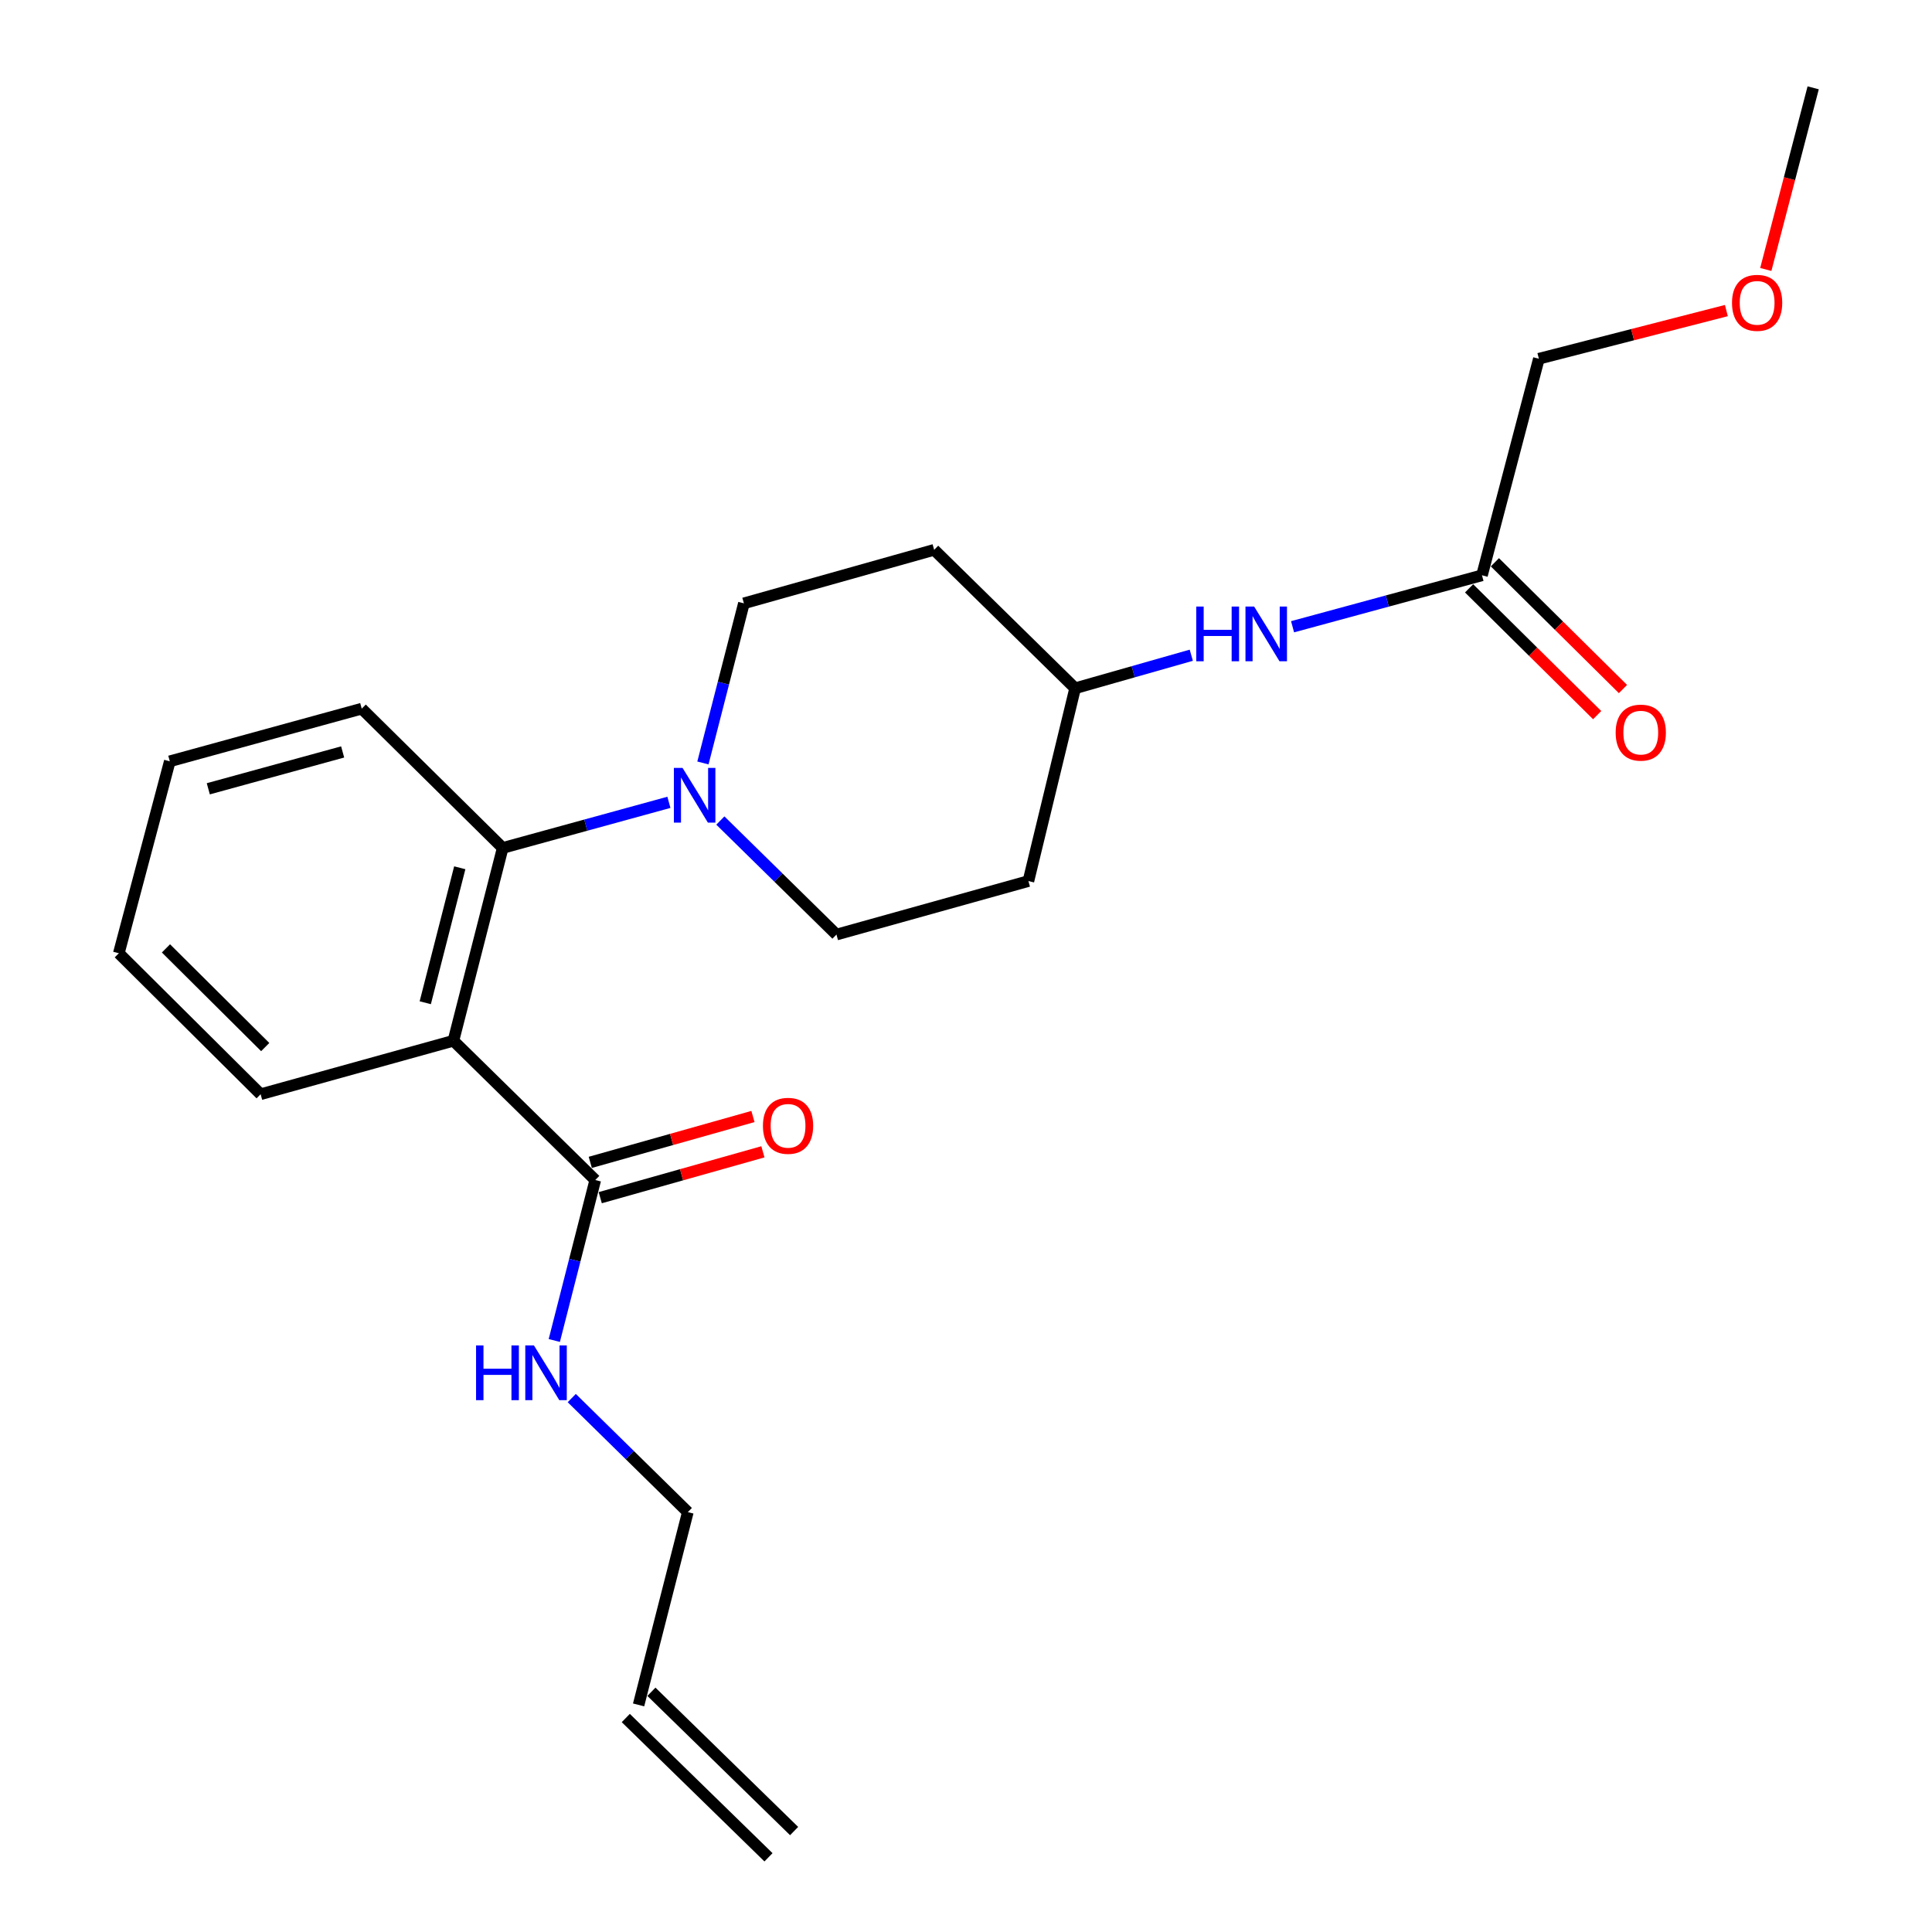 <?xml version='1.0' encoding='iso-8859-1'?>
<svg version='1.1' baseProfile='full'
              xmlns='http://www.w3.org/2000/svg'
                      xmlns:rdkit='http://www.rdkit.org/xml'
                      xmlns:xlink='http://www.w3.org/1999/xlink'
                  xml:space='preserve'
width='1000px' height='1000px' viewBox='0 0 1000 1000'>
<!-- END OF HEADER -->
<rect style='opacity:1.0;fill:#FFFFFF;stroke:none' width='1000' height='1000' x='0' y='0'> </rect>
<path class='bond-0' d='M 234.688,538.689 L 260.199,438.892' style='fill:none;fill-rule:evenodd;stroke:#000000;stroke-width:6px;stroke-linecap:butt;stroke-linejoin:miter;stroke-opacity:1' />
<path class='bond-0' d='M 220.115,519.016 L 237.973,449.158' style='fill:none;fill-rule:evenodd;stroke:#000000;stroke-width:6px;stroke-linecap:butt;stroke-linejoin:miter;stroke-opacity:1' />
<path class='bond-2' d='M 234.688,538.689 L 308.108,610.78' style='fill:none;fill-rule:evenodd;stroke:#000000;stroke-width:6px;stroke-linecap:butt;stroke-linejoin:miter;stroke-opacity:1' />
<path class='bond-15' d='M 234.688,538.689 L 134.901,566.373' style='fill:none;fill-rule:evenodd;stroke:#000000;stroke-width:6px;stroke-linecap:butt;stroke-linejoin:miter;stroke-opacity:1' />
<path class='bond-1' d='M 260.199,438.892 L 303.212,427.088' style='fill:none;fill-rule:evenodd;stroke:#000000;stroke-width:6px;stroke-linecap:butt;stroke-linejoin:miter;stroke-opacity:1' />
<path class='bond-1' d='M 303.212,427.088 L 346.226,415.283' style='fill:none;fill-rule:evenodd;stroke:#0000FF;stroke-width:6px;stroke-linecap:butt;stroke-linejoin:miter;stroke-opacity:1' />
<path class='bond-16' d='M 260.199,438.892 L 187.232,366.8' style='fill:none;fill-rule:evenodd;stroke:#000000;stroke-width:6px;stroke-linecap:butt;stroke-linejoin:miter;stroke-opacity:1' />
<path class='bond-5' d='M 363.835,394.905 L 374.438,353.596' style='fill:none;fill-rule:evenodd;stroke:#0000FF;stroke-width:6px;stroke-linecap:butt;stroke-linejoin:miter;stroke-opacity:1' />
<path class='bond-5' d='M 374.438,353.596 L 385.042,312.286' style='fill:none;fill-rule:evenodd;stroke:#000000;stroke-width:6px;stroke-linecap:butt;stroke-linejoin:miter;stroke-opacity:1' />
<path class='bond-6' d='M 372.854,424.705 L 402.903,454.218' style='fill:none;fill-rule:evenodd;stroke:#0000FF;stroke-width:6px;stroke-linecap:butt;stroke-linejoin:miter;stroke-opacity:1' />
<path class='bond-6' d='M 402.903,454.218 L 432.952,483.731' style='fill:none;fill-rule:evenodd;stroke:#000000;stroke-width:6px;stroke-linecap:butt;stroke-linejoin:miter;stroke-opacity:1' />
<path class='bond-7' d='M 310.685,619.919 L 352.782,608.048' style='fill:none;fill-rule:evenodd;stroke:#000000;stroke-width:6px;stroke-linecap:butt;stroke-linejoin:miter;stroke-opacity:1' />
<path class='bond-7' d='M 352.782,608.048 L 394.88,596.177' style='fill:none;fill-rule:evenodd;stroke:#FF0000;stroke-width:6px;stroke-linecap:butt;stroke-linejoin:miter;stroke-opacity:1' />
<path class='bond-7' d='M 305.531,601.641 L 347.628,589.77' style='fill:none;fill-rule:evenodd;stroke:#000000;stroke-width:6px;stroke-linecap:butt;stroke-linejoin:miter;stroke-opacity:1' />
<path class='bond-7' d='M 347.628,589.77 L 389.725,577.899' style='fill:none;fill-rule:evenodd;stroke:#FF0000;stroke-width:6px;stroke-linecap:butt;stroke-linejoin:miter;stroke-opacity:1' />
<path class='bond-11' d='M 308.108,610.78 L 297.505,652.306' style='fill:none;fill-rule:evenodd;stroke:#000000;stroke-width:6px;stroke-linecap:butt;stroke-linejoin:miter;stroke-opacity:1' />
<path class='bond-11' d='M 297.505,652.306 L 286.902,693.831' style='fill:none;fill-rule:evenodd;stroke:#0000FF;stroke-width:6px;stroke-linecap:butt;stroke-linejoin:miter;stroke-opacity:1' />
<path class='bond-3' d='M 767.074,297.779 L 718.053,311.094' style='fill:none;fill-rule:evenodd;stroke:#000000;stroke-width:6px;stroke-linecap:butt;stroke-linejoin:miter;stroke-opacity:1' />
<path class='bond-3' d='M 718.053,311.094 L 669.031,324.409' style='fill:none;fill-rule:evenodd;stroke:#0000FF;stroke-width:6px;stroke-linecap:butt;stroke-linejoin:miter;stroke-opacity:1' />
<path class='bond-8' d='M 760.395,304.528 L 793.543,337.336' style='fill:none;fill-rule:evenodd;stroke:#000000;stroke-width:6px;stroke-linecap:butt;stroke-linejoin:miter;stroke-opacity:1' />
<path class='bond-8' d='M 793.543,337.336 L 826.692,370.145' style='fill:none;fill-rule:evenodd;stroke:#FF0000;stroke-width:6px;stroke-linecap:butt;stroke-linejoin:miter;stroke-opacity:1' />
<path class='bond-8' d='M 773.754,291.031 L 806.902,323.839' style='fill:none;fill-rule:evenodd;stroke:#000000;stroke-width:6px;stroke-linecap:butt;stroke-linejoin:miter;stroke-opacity:1' />
<path class='bond-8' d='M 806.902,323.839 L 840.051,356.647' style='fill:none;fill-rule:evenodd;stroke:#FF0000;stroke-width:6px;stroke-linecap:butt;stroke-linejoin:miter;stroke-opacity:1' />
<path class='bond-17' d='M 767.074,297.779 L 796.521,185.681' style='fill:none;fill-rule:evenodd;stroke:#000000;stroke-width:6px;stroke-linecap:butt;stroke-linejoin:miter;stroke-opacity:1' />
<path class='bond-4' d='M 616.607,339.147 L 586.547,347.699' style='fill:none;fill-rule:evenodd;stroke:#0000FF;stroke-width:6px;stroke-linecap:butt;stroke-linejoin:miter;stroke-opacity:1' />
<path class='bond-4' d='M 586.547,347.699 L 556.487,356.25' style='fill:none;fill-rule:evenodd;stroke:#000000;stroke-width:6px;stroke-linecap:butt;stroke-linejoin:miter;stroke-opacity:1' />
<path class='bond-9' d='M 385.042,312.286 L 483.52,284.591' style='fill:none;fill-rule:evenodd;stroke:#000000;stroke-width:6px;stroke-linecap:butt;stroke-linejoin:miter;stroke-opacity:1' />
<path class='bond-10' d='M 432.952,483.731 L 532.306,456.036' style='fill:none;fill-rule:evenodd;stroke:#000000;stroke-width:6px;stroke-linecap:butt;stroke-linejoin:miter;stroke-opacity:1' />
<path class='bond-24' d='M 483.52,284.591 L 556.487,356.25' style='fill:none;fill-rule:evenodd;stroke:#000000;stroke-width:6px;stroke-linecap:butt;stroke-linejoin:miter;stroke-opacity:1' />
<path class='bond-13' d='M 532.306,456.036 L 556.487,356.25' style='fill:none;fill-rule:evenodd;stroke:#000000;stroke-width:6px;stroke-linecap:butt;stroke-linejoin:miter;stroke-opacity:1' />
<path class='bond-18' d='M 295.941,723.645 L 325.979,753.156' style='fill:none;fill-rule:evenodd;stroke:#0000FF;stroke-width:6px;stroke-linecap:butt;stroke-linejoin:miter;stroke-opacity:1' />
<path class='bond-18' d='M 325.979,753.156 L 356.018,782.668' style='fill:none;fill-rule:evenodd;stroke:#000000;stroke-width:6px;stroke-linecap:butt;stroke-linejoin:miter;stroke-opacity:1' />
<path class='bond-12' d='M 330.539,882.454 L 356.018,782.668' style='fill:none;fill-rule:evenodd;stroke:#000000;stroke-width:6px;stroke-linecap:butt;stroke-linejoin:miter;stroke-opacity:1' />
<path class='bond-14' d='M 323.906,889.249 L 397.77,961.341' style='fill:none;fill-rule:evenodd;stroke:#000000;stroke-width:6px;stroke-linecap:butt;stroke-linejoin:miter;stroke-opacity:1' />
<path class='bond-14' d='M 337.171,875.659 L 411.035,947.75' style='fill:none;fill-rule:evenodd;stroke:#000000;stroke-width:6px;stroke-linecap:butt;stroke-linejoin:miter;stroke-opacity:1' />
<path class='bond-21' d='M 134.901,566.373 L 61.502,493.406' style='fill:none;fill-rule:evenodd;stroke:#000000;stroke-width:6px;stroke-linecap:butt;stroke-linejoin:miter;stroke-opacity:1' />
<path class='bond-21' d='M 137.28,541.96 L 85.9,490.883' style='fill:none;fill-rule:evenodd;stroke:#000000;stroke-width:6px;stroke-linecap:butt;stroke-linejoin:miter;stroke-opacity:1' />
<path class='bond-22' d='M 187.232,366.8 L 87.888,394.052' style='fill:none;fill-rule:evenodd;stroke:#000000;stroke-width:6px;stroke-linecap:butt;stroke-linejoin:miter;stroke-opacity:1' />
<path class='bond-22' d='M 177.354,389.202 L 107.814,408.279' style='fill:none;fill-rule:evenodd;stroke:#000000;stroke-width:6px;stroke-linecap:butt;stroke-linejoin:miter;stroke-opacity:1' />
<path class='bond-19' d='M 796.521,185.681 L 845.045,173.218' style='fill:none;fill-rule:evenodd;stroke:#000000;stroke-width:6px;stroke-linecap:butt;stroke-linejoin:miter;stroke-opacity:1' />
<path class='bond-19' d='M 845.045,173.218 L 893.569,160.755' style='fill:none;fill-rule:evenodd;stroke:#FF0000;stroke-width:6px;stroke-linecap:butt;stroke-linejoin:miter;stroke-opacity:1' />
<path class='bond-20' d='M 913.97,139.474 L 926.234,92.464' style='fill:none;fill-rule:evenodd;stroke:#FF0000;stroke-width:6px;stroke-linecap:butt;stroke-linejoin:miter;stroke-opacity:1' />
<path class='bond-20' d='M 926.234,92.464 L 938.498,45.455' style='fill:none;fill-rule:evenodd;stroke:#000000;stroke-width:6px;stroke-linecap:butt;stroke-linejoin:miter;stroke-opacity:1' />
<path class='bond-23' d='M 61.502,493.406 L 87.888,394.052' style='fill:none;fill-rule:evenodd;stroke:#000000;stroke-width:6px;stroke-linecap:butt;stroke-linejoin:miter;stroke-opacity:1' />
<path  class='atom-2' d='M 353.282 397.469
L 362.562 412.469
Q 363.482 413.949, 364.962 416.629
Q 366.442 419.309, 366.522 419.469
L 366.522 397.469
L 370.282 397.469
L 370.282 425.789
L 366.402 425.789
L 356.442 409.389
Q 355.282 407.469, 354.042 405.269
Q 352.842 403.069, 352.482 402.389
L 352.482 425.789
L 348.802 425.789
L 348.802 397.469
L 353.282 397.469
' fill='#0000FF'/>
<path  class='atom-5' d='M 619.178 313.952
L 623.018 313.952
L 623.018 325.992
L 637.498 325.992
L 637.498 313.952
L 641.338 313.952
L 641.338 342.272
L 637.498 342.272
L 637.498 329.192
L 623.018 329.192
L 623.018 342.272
L 619.178 342.272
L 619.178 313.952
' fill='#0000FF'/>
<path  class='atom-5' d='M 649.138 313.952
L 658.418 328.952
Q 659.338 330.432, 660.818 333.112
Q 662.298 335.792, 662.378 335.952
L 662.378 313.952
L 666.138 313.952
L 666.138 342.272
L 662.258 342.272
L 652.298 325.872
Q 651.138 323.952, 649.898 321.752
Q 648.698 319.552, 648.338 318.872
L 648.338 342.272
L 644.658 342.272
L 644.658 313.952
L 649.138 313.952
' fill='#0000FF'/>
<path  class='atom-8' d='M 394.894 582.722
Q 394.894 575.922, 398.254 572.122
Q 401.614 568.322, 407.894 568.322
Q 414.174 568.322, 417.534 572.122
Q 420.894 575.922, 420.894 582.722
Q 420.894 589.602, 417.494 593.522
Q 414.094 597.402, 407.894 597.402
Q 401.654 597.402, 398.254 593.522
Q 394.894 589.642, 394.894 582.722
M 407.894 594.202
Q 412.214 594.202, 414.534 591.322
Q 416.894 588.402, 416.894 582.722
Q 416.894 577.162, 414.534 574.362
Q 412.214 571.522, 407.894 571.522
Q 403.574 571.522, 401.214 574.322
Q 398.894 577.122, 398.894 582.722
Q 398.894 588.442, 401.214 591.322
Q 403.574 594.202, 407.894 594.202
' fill='#FF0000'/>
<path  class='atom-9' d='M 836.262 379.203
Q 836.262 372.403, 839.622 368.603
Q 842.982 364.803, 849.262 364.803
Q 855.542 364.803, 858.902 368.603
Q 862.262 372.403, 862.262 379.203
Q 862.262 386.083, 858.862 390.003
Q 855.462 393.883, 849.262 393.883
Q 843.022 393.883, 839.622 390.003
Q 836.262 386.123, 836.262 379.203
M 849.262 390.683
Q 853.582 390.683, 855.902 387.803
Q 858.262 384.883, 858.262 379.203
Q 858.262 373.643, 855.902 370.843
Q 853.582 368.003, 849.262 368.003
Q 844.942 368.003, 842.582 370.803
Q 840.262 373.603, 840.262 379.203
Q 840.262 384.923, 842.582 387.803
Q 844.942 390.683, 849.262 390.683
' fill='#FF0000'/>
<path  class='atom-12' d='M 246.409 696.406
L 250.249 696.406
L 250.249 708.446
L 264.729 708.446
L 264.729 696.406
L 268.569 696.406
L 268.569 724.726
L 264.729 724.726
L 264.729 711.646
L 250.249 711.646
L 250.249 724.726
L 246.409 724.726
L 246.409 696.406
' fill='#0000FF'/>
<path  class='atom-12' d='M 276.369 696.406
L 285.649 711.406
Q 286.569 712.886, 288.049 715.566
Q 289.529 718.246, 289.609 718.406
L 289.609 696.406
L 293.369 696.406
L 293.369 724.726
L 289.489 724.726
L 279.529 708.326
Q 278.369 706.406, 277.129 704.206
Q 275.929 702.006, 275.569 701.326
L 275.569 724.726
L 271.889 724.726
L 271.889 696.406
L 276.369 696.406
' fill='#0000FF'/>
<path  class='atom-20' d='M 896.484 156.747
Q 896.484 149.947, 899.844 146.147
Q 903.204 142.347, 909.484 142.347
Q 915.764 142.347, 919.124 146.147
Q 922.484 149.947, 922.484 156.747
Q 922.484 163.627, 919.084 167.547
Q 915.684 171.427, 909.484 171.427
Q 903.244 171.427, 899.844 167.547
Q 896.484 163.667, 896.484 156.747
M 909.484 168.227
Q 913.804 168.227, 916.124 165.347
Q 918.484 162.427, 918.484 156.747
Q 918.484 151.187, 916.124 148.387
Q 913.804 145.547, 909.484 145.547
Q 905.164 145.547, 902.804 148.347
Q 900.484 151.147, 900.484 156.747
Q 900.484 162.467, 902.804 165.347
Q 905.164 168.227, 909.484 168.227
' fill='#FF0000'/>
</svg>
